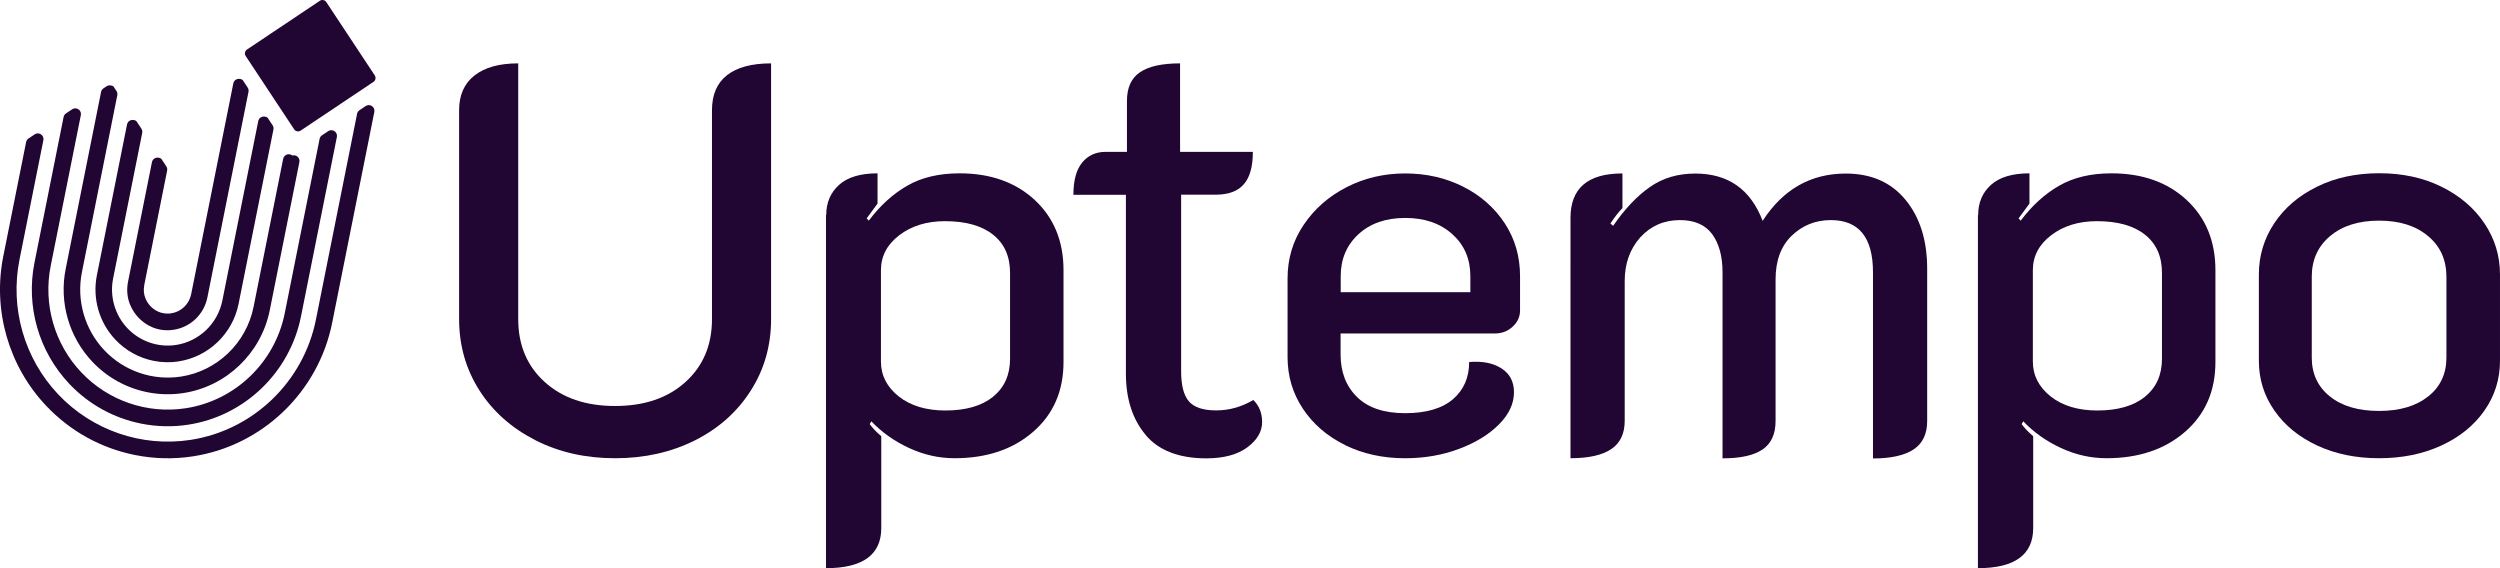 <svg viewBox="0 0 220 50" xmlns="http://www.w3.org/2000/svg"><g fill="#210532"><path d="m47.097 38.729c-2.084-1.067-3.728-2.52-4.911-4.38-1.182-1.851-1.784-3.946-1.784-6.268v-18.388c0-1.322.451-2.341 1.352-3.05.902-.707 2.179-1.067 3.85-1.067v22.505c0 2.294.78 4.135 2.338 5.541s3.615 2.105 6.187 2.105 4.63-.699 6.188-2.105 2.338-3.247 2.338-5.541v-18.388c0-1.359.441-2.379 1.323-3.078.883-.688 2.17-1.038 3.878-1.038v22.504c0 2.322-.591 4.417-1.785 6.287-1.182 1.868-2.825 3.332-4.91 4.38s-4.432 1.577-7.034 1.577-4.939-.529-7.032-1.596"/><path d="m72.707 18.934c0-1.095.376-1.982 1.127-2.662.751-.679 1.886-1.019 3.389-1.019v2.661c-.159.227-.319.444-.479.652-.159.207-.319.424-.479.651l.188.198c.995-1.322 2.122-2.35 3.39-3.077 1.267-.727 2.797-1.085 4.6-1.085 2.724 0 4.93.783 6.62 2.35 1.68 1.568 2.526 3.625 2.526 6.174v8.08c0 2.548-.892 4.596-2.677 6.145-1.783 1.548-4.084 2.321-6.911 2.321-1.38 0-2.713-.302-4-.897s-2.394-1.378-3.324-2.35l-.14.245c.225.321.563.68 1.014 1.067v8.08c0 2.351-1.624 3.531-4.864 3.531v-31.065h.019zm14.685 15.972c.995-.802 1.493-1.917 1.493-3.341v-7.552c0-1.454-.498-2.567-1.493-3.36-.995-.794-2.404-1.19-4.235-1.19-1.605 0-2.947.414-4.019 1.236-1.079.821-1.615 1.85-1.615 3.078v8.032c0 1.227.526 2.247 1.568 3.078 1.042.821 2.413 1.236 4.113 1.236 1.793 0 3.192-.406 4.187-1.208v-.009z"/><path d="m100.815 38.266c-1.155-1.369-1.736-3.171-1.736-5.399v-15.726h-4.62c0-1.256.254-2.2.77-2.832.517-.632 1.201-.945 2.065-.945h1.878v-4.493c0-1.16.385-2.001 1.154-2.519.78-.52 1.944-.775 3.521-.775v7.788h6.404c0 1.293-.262 2.247-.798 2.852-.526.613-1.352.915-2.479.915h-3.034v15.547c0 1.227.226 2.105.677 2.633.451.529 1.248.803 2.404.803s2.215-.302 3.276-.916c.516.519.77 1.16.77 1.935 0 .84-.432 1.585-1.296 2.227s-2.065.973-3.615.973c-2.404 0-4.188-.69-5.343-2.058v-.009z"/><path d="m118.368 39.163c-1.578-.774-2.808-1.84-3.71-3.19-.902-1.359-1.352-2.87-1.352-4.55v-6.919c0-1.747.47-3.313 1.418-4.72.949-1.406 2.207-2.51 3.775-3.313 1.568-.802 3.286-1.208 5.154-1.208s3.559.387 5.099 1.161 2.76 1.85 3.661 3.218c.902 1.37 1.352 2.927 1.352 4.673v3.002c0 .547-.216 1.029-.647 1.425-.432.406-.958.604-1.569.604h-13.577v1.842c0 1.548.479 2.803 1.446 3.747.967.953 2.376 1.425 4.234 1.425s3.268-.416 4.216-1.236c.949-.822 1.418-1.907 1.418-3.266 1.155-.095 2.103.086 2.836.557.741.472 1.108 1.171 1.108 2.105 0 1.001-.441 1.945-1.324 2.832s-2.056 1.605-3.512 2.152c-1.465.548-3.042.822-4.742.822-1.962 0-3.727-.387-5.295-1.161h.01zm11.023-13.451v-1.406c0-1.52-.526-2.747-1.587-3.701-1.061-.953-2.441-1.426-4.141-1.426s-3.07.473-4.112 1.426-1.568 2.189-1.568 3.701v1.406z"/><path d="m138.203 19.18c0-2.615 1.521-3.917 4.572-3.917v3.049c-.318.321-.676.774-1.061 1.359l.245.199c1.023-1.482 2.103-2.625 3.229-3.408 1.126-.794 2.451-1.189 4-1.189 2.892 0 4.864 1.387 5.925 4.163 1.794-2.776 4.235-4.163 7.316-4.163 2.243 0 4 .774 5.266 2.321 1.268 1.549 1.897 3.568 1.897 6.051v13.404c0 1.133-.394 1.964-1.182 2.492-.789.529-1.981.803-3.586.803v-16.378c0-3.068-1.24-4.597-3.71-4.597-1.351 0-2.498.462-3.446 1.378-.949.917-1.417 2.2-1.417 3.852v12.441c0 1.161-.385 2.002-1.155 2.52-.771.52-1.944.774-3.512.774v-16.368c0-1.415-.31-2.539-.911-3.36-.61-.822-1.557-1.237-2.835-1.237-1.408 0-2.573.51-3.494 1.52-.91 1.02-1.37 2.304-1.37 3.851v12.29c0 1.133-.395 1.963-1.184 2.492-.788.529-1.981.802-3.587.802z"/><path d="m174.076 18.934c0-1.095.375-1.982 1.126-2.662.752-.679 1.887-1.019 3.39-1.019v2.661c-.159.227-.319.444-.479.652-.159.207-.319.424-.48.651l.188.198c.995-1.322 2.122-2.35 3.39-3.077s2.797-1.085 4.6-1.085c2.724 0 4.93.783 6.619 2.35 1.682 1.568 2.527 3.625 2.527 6.174v8.08c0 2.548-.892 4.596-2.675 6.145-1.785 1.548-4.086 2.321-6.912 2.321-1.38 0-2.713-.302-4-.897-1.286-.595-2.394-1.378-3.324-2.35l-.14.245c.225.321.564.68 1.014 1.067v8.08c0 2.351-1.624 3.531-4.863 3.531v-31.065zm14.684 15.972c.995-.802 1.493-1.917 1.493-3.341v-7.552c0-1.454-.498-2.567-1.493-3.36-.995-.794-2.403-1.19-4.235-1.19-1.605 0-2.948.414-4.019 1.236-1.079.821-1.615 1.85-1.615 3.078v8.032c0 1.227.527 2.247 1.568 3.078 1.043.821 2.413 1.236 4.113 1.236 1.793 0 3.192-.406 4.187-1.208v-.009z"/><path d="m203.924 39.211c-1.605-.746-2.863-1.766-3.774-3.078-.911-1.302-1.37-2.765-1.37-4.38v-7.599c0-1.642.451-3.143 1.351-4.502.903-1.359 2.151-2.426 3.756-3.218 1.605-.794 3.436-1.189 5.484-1.189s3.886.396 5.482 1.189c1.605.793 2.864 1.859 3.775 3.218s1.371 2.85 1.371 4.502v7.599c0 1.614-.46 3.078-1.371 4.38-.911 1.303-2.178 2.332-3.803 3.078-1.624.746-3.446 1.113-5.465 1.113s-3.83-.368-5.438-1.113m9.776-4.333c1.06-.859 1.587-1.991 1.587-3.408v-7.117c0-1.482-.535-2.681-1.616-3.578-1.078-.906-2.506-1.359-4.309-1.359s-3.23.453-4.31 1.359c-1.079.906-1.615 2.096-1.615 3.578v7.117c0 1.416.527 2.558 1.586 3.408 1.062.859 2.508 1.284 4.33 1.284s3.276-.425 4.328-1.284z"/><path d="m16.975 40.16c-1.705.26-3.428.219-5.12-.124-2.989-.605-5.678-2.096-7.778-4.312-3.321-3.502-4.736-8.427-3.788-13.171l2.009-10.048c.026-.131.102-.244.213-.319l.541-.362c.062-.041.13-.068.202-.079.16-.024.323.032.436.151.112.118.159.284.127.444l-2.1 10.501c-.855 4.277.421 8.715 3.413 11.873s7.338 4.652 11.626 3.998c5.509-.841 9.949-5.098 11.047-10.593l3.62-18.103c.026-.132.102-.245.213-.319l.54-.362c.062-.041.13-.068.202-.079.16-.024.323.032.436.151.112.118.159.284.127.444l-3.71 18.556c-1.219 6.096-6.145 10.819-12.257 11.752z"/><path d="m16.554 37.375c-1.382.211-2.778.177-4.149-.1-2.422-.49-4.601-1.698-6.302-3.494-2.69-2.839-3.837-6.829-3.068-10.673l2.561-12.81c.026-.131.101-.244.212-.318l.541-.362c.062-.041.13-.068.202-.079.16-.024.323.032.436.151.112.118.159.284.127.444l-2.652 13.263c-.675 3.376.332 6.881 2.695 9.374s5.794 3.673 9.178 3.156c4.35-.664 7.855-4.025 8.723-8.363l3.067-15.341c.026-.132.102-.245.213-.319l.541-.362c.062-.041.13-.068.202-.079.16-.024.323.032.436.151.112.118.159.284.127.444l-3.158 15.794c-.988 4.94-4.979 8.766-9.931 9.522z"/><path d="m16.134 34.59c-1.058.162-2.127.136-3.177-.077-1.855-.375-3.524-1.3-4.827-2.676-2.06-2.174-2.939-5.23-2.35-8.174l3.114-15.571c.026-.132.102-.245.213-.319l.27-.181c.15-.1.338-.112.538-.029.039.016.072.046.095.082l.238.359c.074.112.1.246.074.377l-3.113 15.571c-.495 2.476.244 5.046 1.976 6.874 1.733 1.828 4.249 2.693 6.732 2.315 3.19-.487 5.76-2.952 6.397-6.133l2.606-13.032c.042-.209.205-.365.414-.397.142-.022.28.018.387.105.021-.006.042-.011.063-.014.16-.024.323.032.436.151.112.118.159.284.127.444l-2.606 13.032c-.756 3.783-3.813 6.714-7.606 7.293z"/><path d="m15.714 31.805c-.735.112-1.477.094-2.206-.053-1.287-.26-2.446-.903-3.351-1.858-1.43-1.509-2.04-3.631-1.631-5.675l2.652-13.263c.063-.316.402-.51.763-.34.035.017.064.044.085.077l.415.628c.074.112.1.245.074.376l-2.561 12.81c-.315 1.576.155 3.212 1.258 4.375 1.103 1.164 2.704 1.714 4.284 1.473 2.03-.31 3.666-1.879 4.071-3.904l3.158-15.794c.063-.316.403-.51.763-.339.035.017.063.044.085.076l.415.628c.074.112.1.245.074.376l-3.067 15.341c-.525 2.626-2.647 4.661-5.28 5.063z"/><path d="m15.294 29.019c-.431.066-.853.058-1.255-.024-.883-.179-1.496-.667-1.855-1.046-.477-.504-1.231-1.586-.913-3.176l2.1-10.501c.063-.316.402-.51.763-.34.035.017.064.044.085.077l.415.628c.074.111.1.245.074.377l-2.009 10.048c-.188.939.257 1.578.539 1.876s.896.775 1.837.632c.87-.133 1.572-.805 1.746-1.674l3.71-18.556c.064-.316.402-.51.763-.34.035.017.064.044.085.077l.415.628c.072.109.1.246.074.376l-3.62 18.103c-.294 1.47-1.481 2.608-2.955 2.833z"/><path d="m25.885 11.379-4.264-6.449c-.125-.19-.074-.446.114-.572l6.411-4.289c.189-.126.443-.075.569.115l4.264 6.449c.125.19.074.446-.114.572l-6.411 4.289c-.189.126-.443.075-.569-.115z"/></g></svg>